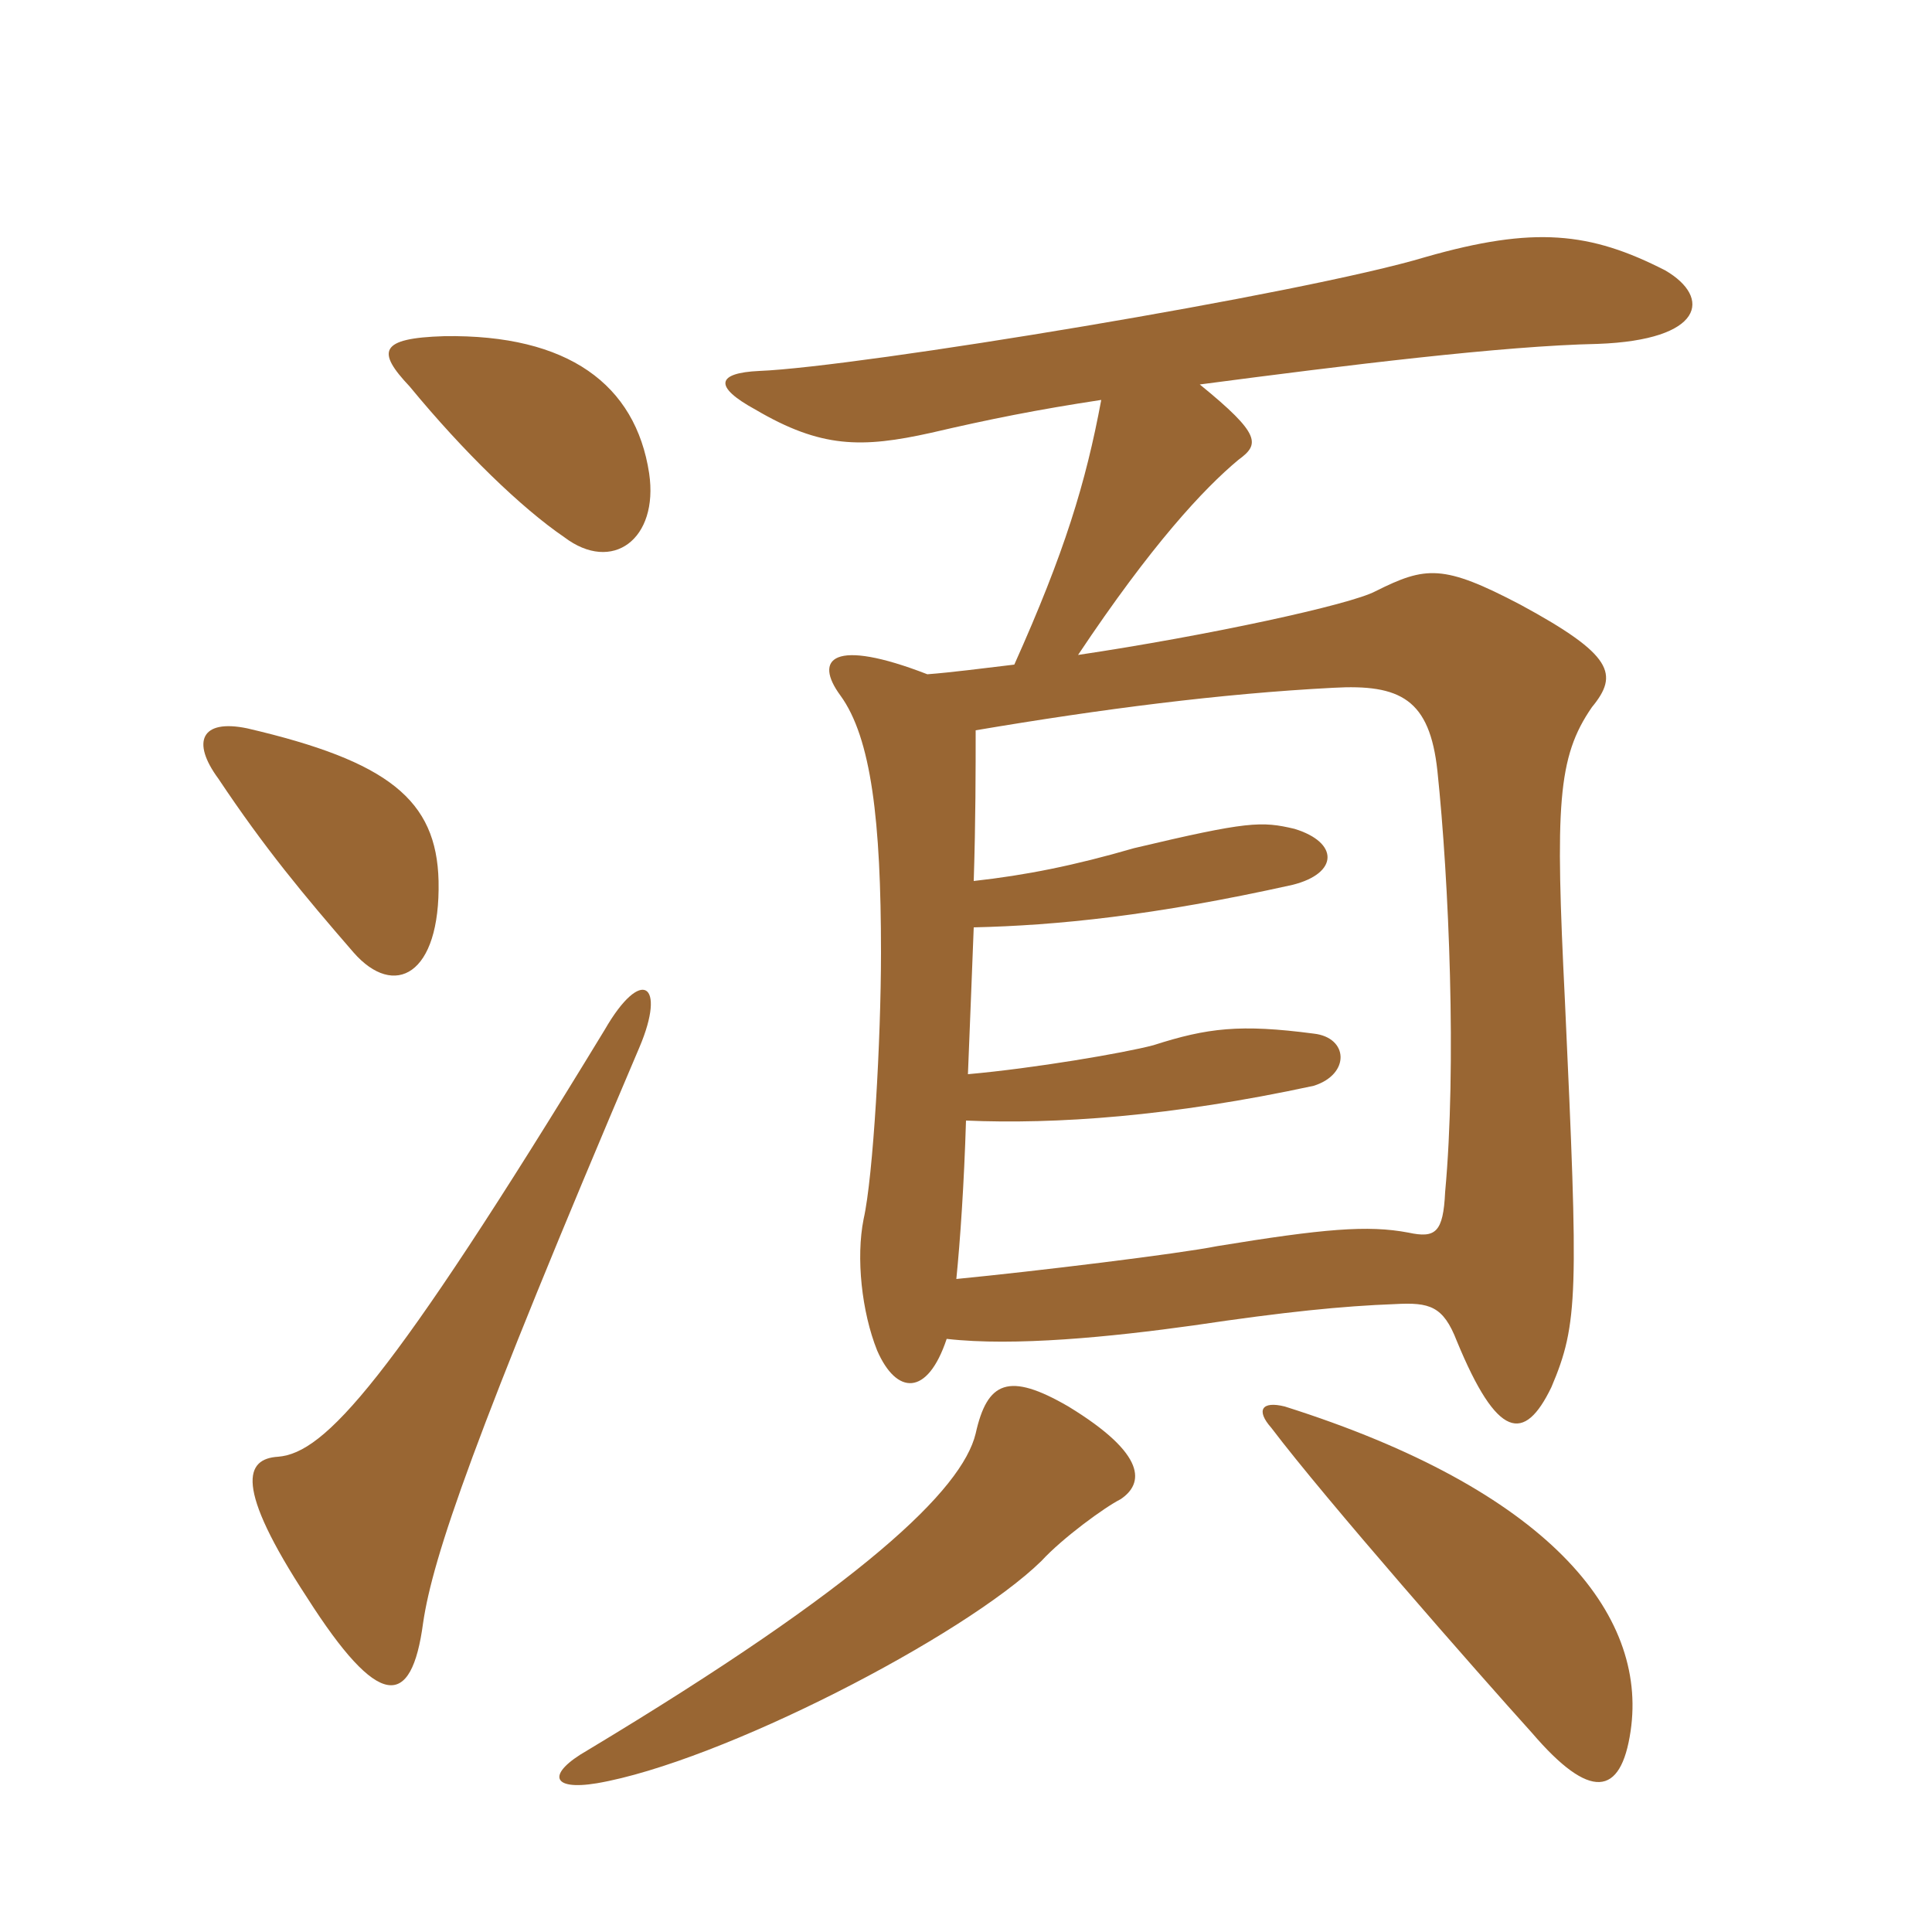 <svg xmlns="http://www.w3.org/2000/svg" xmlns:xlink="http://www.w3.org/1999/xlink" width="150" height="150"><path fill="#996633" padding="10" d="M87 116.40C88.80 115.20 89.10 112.95 82.95 109.20C78.30 106.50 76.65 107.25 75.75 111.30C74.70 115.65 67.05 123 45.60 135.90C42.45 137.70 42.75 139.05 46.35 138.45C55.95 136.80 74.85 127.05 80.85 121.20C82.50 119.40 85.80 117 87 116.40ZM126.60 134.40C127.95 125.25 120.15 115.65 99.75 109.20C97.95 108.75 97.50 109.50 98.70 110.85C102.90 116.40 114.75 129.90 118.95 134.55C123.45 139.80 125.85 139.50 126.60 134.40ZM73.50 103.95C78.75 104.55 86.25 103.80 92.70 102.90C99.75 101.85 104.25 101.40 108.30 101.25C111 101.10 112.05 101.40 113.10 104.10C116.25 111.75 118.35 112.05 120.45 107.70C122.55 102.75 122.55 100.50 121.50 77.70C120.75 62.55 120.90 58.80 123.60 54.90C125.70 52.35 125.25 50.85 118.05 46.95C112.05 43.80 110.70 43.95 106.80 45.90C104.85 46.95 93.75 49.35 83.70 50.85C89.40 42.30 93.45 37.95 96.15 35.70C97.80 34.50 97.95 33.75 93.15 29.85C104.55 28.35 116.70 26.85 124.05 26.70C132.30 26.40 132.90 23.10 129.30 21C123.45 18 119.10 17.55 110.70 19.95C101.25 22.80 66.60 28.50 58.95 28.80C55.65 28.95 55.35 30 58.65 31.80C63.75 34.80 66.90 34.80 72.30 33.60C76.80 32.55 80.55 31.80 85.50 31.05C84.30 37.50 82.65 42.90 78.75 51.60C76.20 51.90 73.95 52.20 72 52.35C64.65 49.50 63.15 51.15 65.25 54C67.65 57.30 68.40 63.75 68.40 73.95C68.40 80.70 67.80 91.35 67.05 94.65C66.45 97.65 66.90 101.85 68.10 104.85C69.60 108.30 72 108.45 73.50 103.95ZM75.60 68.40C75.75 63.75 75.75 59.70 75.75 56.70C85.50 55.05 94.80 53.85 103.50 53.40C108.75 53.10 111 54.30 111.60 59.85C112.50 68.40 113.10 82.80 112.20 92.55C112.05 95.70 111.45 96.15 109.35 95.70C106.20 95.10 102.75 95.40 94.50 96.75C91.50 97.35 80.40 98.70 74.25 99.30C74.55 96.30 74.85 91.95 75 87C81.90 87.30 90.90 86.70 102 84.30C104.85 83.40 104.70 80.55 102 80.25C96.30 79.50 93.75 79.80 89.55 81.15C87.30 81.75 80.25 82.95 75.15 83.40C75.30 79.80 75.45 75.75 75.60 72C82.05 71.85 89.55 71.10 100.35 68.70C103.95 67.80 103.95 65.40 100.50 64.35C97.95 63.75 96.90 63.75 88.05 65.85C83.40 67.20 79.65 67.95 75.60 68.40ZM49.65 81.30C51.75 76.35 49.80 75 46.95 79.95C30.15 107.55 25.20 112.80 21.60 113.10C19.05 113.25 18.15 115.35 23.85 124.05C29.40 132.75 31.95 132.75 32.85 126C33.60 120.90 36.75 111.60 49.65 81.30ZM34.05 68.40C33.90 62.10 30.15 59.10 19.20 56.55C15.60 55.80 14.85 57.60 16.95 60.45C20.55 65.85 23.55 69.45 27.45 73.95C30.60 77.55 34.20 75.75 34.05 68.40ZM50.40 36.75C49.35 29.85 44.10 25.95 34.50 26.10C29.40 26.25 29.25 27.30 31.80 30C36 35.10 40.50 39.45 43.80 41.70C47.55 44.55 51.15 41.85 50.40 36.75Z"/></svg>